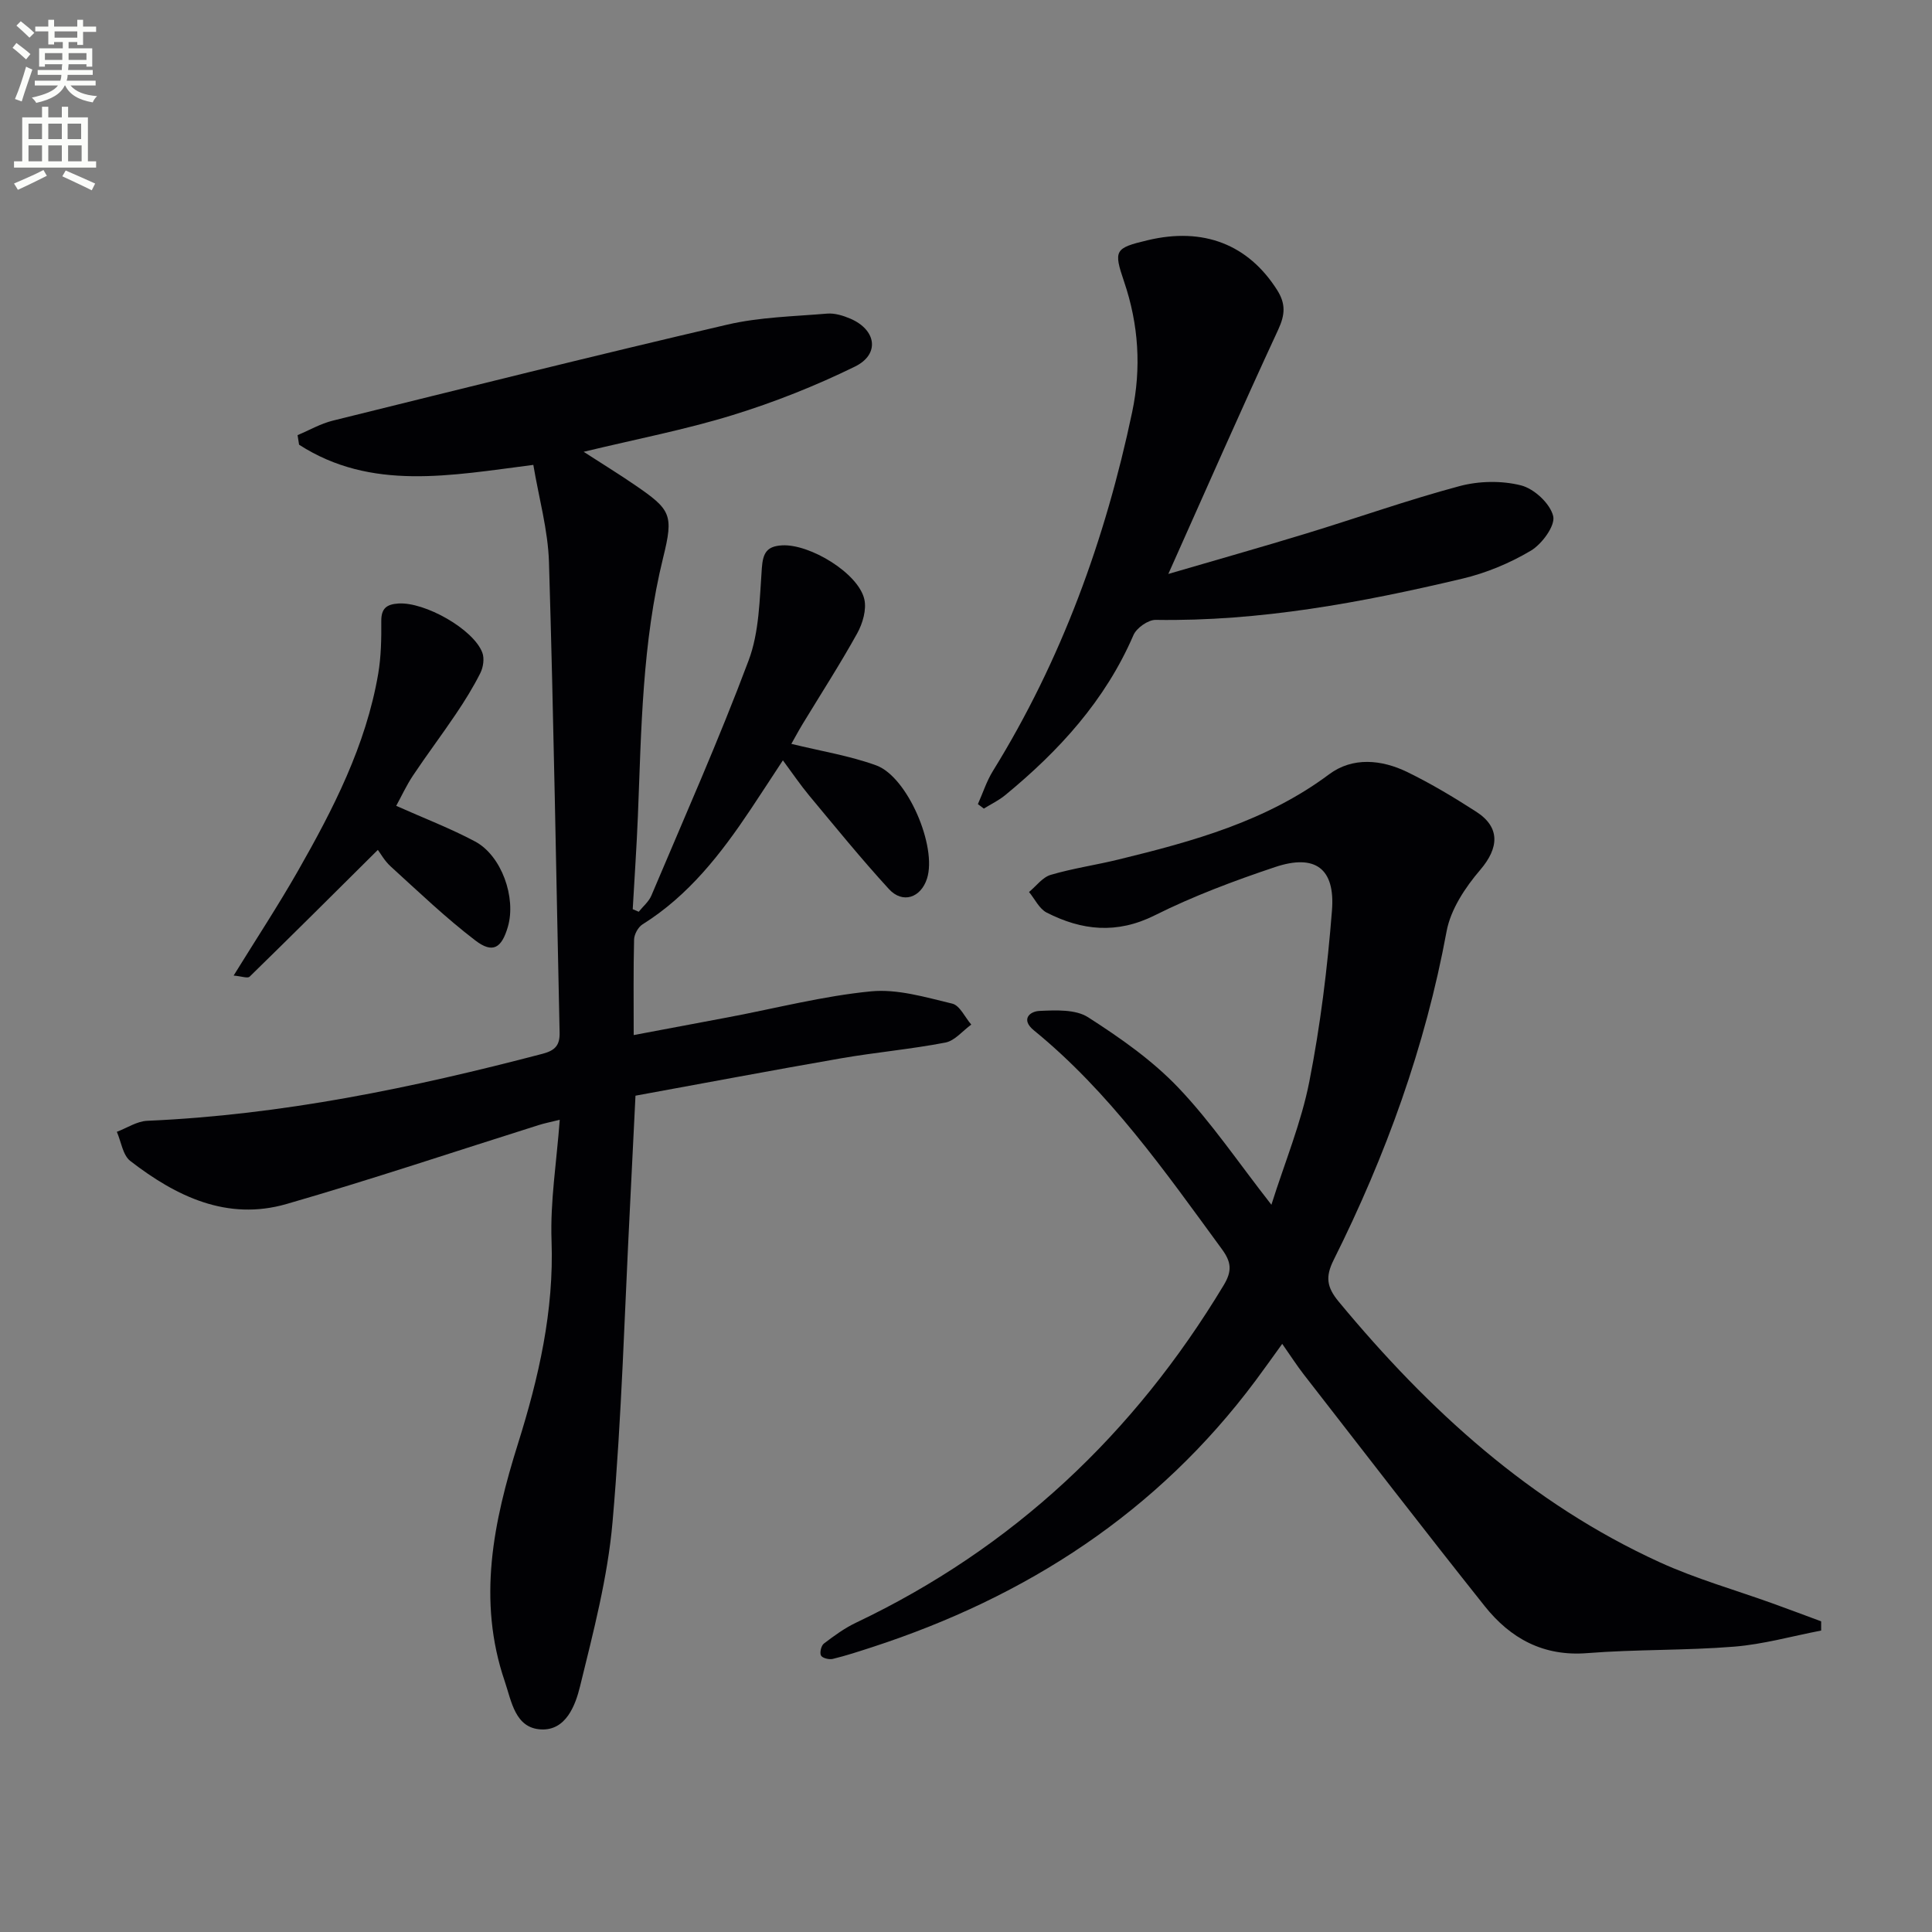 <svg enable-background="new 0 0 400 400" viewBox="0 0 400 400" xmlns="http://www.w3.org/2000/svg"><rect x="0" y="0" width="400" height="400" fill="#808080" stroke="none"/><path d="m2.6 9.9.8-1c.9.7 1.9 1.4 2.9 2.3l-.9 1.1c-1.1-1-2-1.8-2.8-2.4zm.5 10.6c.9-2.1 1.6-4.3 2.3-6.7.4.2.8.4 1.3.6-.7 2.1-1.5 4.3-2.2 6.6zm.3-15.2.9-.9c1 .8 2 1.6 2.8 2.4l-1 1c-.9-.9-1.8-1.7-2.7-2.5zm12.6-1.2h1.2v1.4h2.7v1.1h-2.7v2.7h-1.2v-.6h-1.8v1.3h4.9v3.8h-1.2v-.5h-3.7c0 .4-.1.9-.1 1.2h5.1v1h-5.2c0 .5-.1.9-.2 1.2h6v1h-5.2c1.1 1.3 2.9 2 5.5 2.2-.4.4-.7.8-.9 1.3-2.9-.5-4.8-1.6-5.7-3.5h-.1c-.8 1.7-2.7 2.9-5.9 3.6-.2-.4-.6-.8-.9-1.1 2.8-.6 4.6-1.4 5.4-2.5h-4.8v-1h5.3c.1-.3.2-.7.2-1.2h-4.9v-1h5c0-.4 0-.8.1-1.2h-3.6v.5h-1.2v-3.8h4.9v-1.3h-1.8v.5h-1.2v-2.7h-2.7v-1h2.7v-1.4h1.2v1.4h4.8zm-6.7 8.3h3.6c0-.4 0-.9 0-1.4h-3.6zm1.9-4.6h4.8v-1.3h-4.7v1.3zm6.7 3.2h-3.7v1.4h3.7z" fill="#fbfcfa"/><path d="m8.7 22.1h1.3v2.2h2.8v-2.2h1.3v2.2h4.1v9.1h1.7v1.3h-17v-1.3h1.7v-9.1h4.1zm.3 13.1.7 1.2c-1.8.9-3.8 1.9-6 2.9-.2-.4-.5-.8-.8-1.3 2.3-1 4.4-1.9 6.1-2.8zm-3.1-6.4h2.8v-3.2h-2.8zm0 4.6h2.8v-3.3h-2.8zm4.1-4.6h2.8v-3.2h-2.8zm0 4.6h2.8v-3.3h-2.8zm3.6 1.9c2.1.9 4.1 1.8 6.1 2.7l-.7 1.4c-2.2-1.1-4.2-2-6.1-2.9zm3.2-9.7h-2.8v3.2h2.8zm-2.7 7.8h2.8v-3.3h-2.8z" fill="#fbfcfa"/><g fill="#010104"><path d="m132.24 188.77c.88-1.1 2.08-2.08 2.61-3.33 6.84-16.19 13.99-32.27 20.15-48.72 2.21-5.89 2.26-12.68 2.73-19.1.23-3.12 1.01-4.54 4.21-4.71 5.75-.31 15.77 5.76 17.01 11.16.49 2.14-.34 4.99-1.46 7.03-3.55 6.4-7.52 12.55-11.32 18.81-.83 1.37-1.58 2.78-2.33 4.1 6.16 1.51 12.05 2.45 17.56 4.45 6.51 2.36 12.64 16.83 10.53 23.43-1.28 4-5.05 5.28-7.89 2.18-5.72-6.24-11.07-12.83-16.49-19.34-1.8-2.16-3.38-4.5-5.46-7.31-2.38 3.62-4.5 6.89-6.66 10.13-6.14 9.19-12.83 17.84-22.4 23.83-.91.57-1.73 2.07-1.75 3.15-.16 6.31-.08 12.62-.08 19.77 6.92-1.3 13.35-2.5 19.77-3.72 9.77-1.85 19.48-4.37 29.34-5.33 5.5-.54 11.31 1.22 16.84 2.54 1.57.37 2.64 2.84 3.94 4.34-1.77 1.28-3.4 3.34-5.35 3.72-7.16 1.38-14.46 2.02-21.65 3.27-14.21 2.47-28.38 5.15-42.52 7.73-.4 8.1-.76 15.56-1.14 23.02-1.12 21.76-1.71 43.56-3.61 65.25-1 11.46-3.98 22.8-6.73 34.03-.96 3.93-2.92 9.16-8.06 8.91-5.39-.27-6.12-5.81-7.53-9.97-5.72-16.77-2.35-32.98 2.75-49.22 4.28-13.64 7.47-27.47 6.94-42.04-.29-8.06 1.04-16.17 1.7-24.99-1.95.48-3.17.72-4.34 1.09-17.4 5.48-34.71 11.29-52.24 16.35-12.29 3.54-22.84-1.57-32.34-8.92-1.55-1.2-1.88-3.98-2.78-6.03 2.09-.79 4.16-2.19 6.29-2.28 27.88-1.21 54.99-6.83 81.87-13.88 2.66-.7 3.57-1.83 3.51-4.4-.71-32.45-1.22-64.91-2.2-97.35-.2-6.68-2.09-13.3-3.24-20.17-17.1 2.18-33.56 5.46-48.5-4.18-.1-.66-.21-1.32-.31-1.98 2.43-1.02 4.77-2.38 7.29-3 27.2-6.73 54.39-13.53 81.68-19.88 6.71-1.56 13.76-1.7 20.67-2.28 1.57-.13 3.32.41 4.82 1.05 5.38 2.32 6.14 7.37.93 9.92-8.15 3.99-16.68 7.38-25.35 10.05-9.77 3.01-19.87 4.95-30.81 7.59 3.99 2.58 7.32 4.62 10.54 6.83 7.55 5.16 8.12 6.16 5.92 15.07-4.34 17.58-4.52 35.54-5.23 53.46-.26 6.45-.71 12.9-1.07 19.34.4.17.82.35 1.24.53z"/><path d="m263.23 249.43c2.78-8.81 6.18-16.98 7.85-25.49 2.3-11.68 3.76-23.58 4.69-35.45.69-8.71-3.5-11.75-11.79-8.97-8.48 2.84-16.94 6.01-24.92 10-7.86 3.92-15.08 3.13-22.36-.58-1.54-.79-2.45-2.81-3.65-4.26 1.48-1.22 2.79-3.05 4.49-3.55 4.61-1.36 9.41-2.04 14.08-3.19 15.37-3.75 30.52-7.9 43.56-17.63 4.87-3.63 10.85-3.06 16.2-.46 4.92 2.4 9.65 5.24 14.26 8.21 5.03 3.24 4.69 7.51.85 12.01-3.11 3.63-6.15 8.2-6.99 12.76-4.41 23.89-12.58 46.41-23.38 68.03-1.74 3.49-1.45 5.62 1.06 8.65 18.58 22.43 39.7 41.73 66.47 53.95 7.51 3.43 15.55 5.7 23.35 8.51 3.36 1.21 6.7 2.47 10.05 3.71v1.91c-6 1.15-11.95 2.84-18 3.33-10.1.82-20.3.54-30.41 1.34-9.11.73-15.92-3.04-21.25-9.73-12.64-15.88-25.02-31.96-37.48-47.99-1.42-1.83-2.67-3.79-4.44-6.31-1.98 2.74-3.73 5.21-5.54 7.64-20.32 27.24-47.4 44.75-79.4 55.17-2.69.87-5.38 1.76-8.12 2.42-.75.18-2.14-.16-2.43-.7-.31-.58.04-2.05.59-2.47 2.1-1.6 4.28-3.2 6.66-4.33 32.55-15.48 57.58-39.09 76.12-69.87 1.8-2.98 1.57-4.82-.38-7.48-11.8-16.12-23.25-32.51-38.92-45.29-2.73-2.23-.91-3.92 1.16-4.02 3.38-.15 7.48-.36 10.08 1.32 6.64 4.26 13.29 8.91 18.69 14.59 6.83 7.17 12.43 15.51 19.25 24.22z"/><path d="m202.46 166.49c1.02-2.28 1.79-4.72 3.09-6.83 14.23-23 23.3-47.99 28.85-74.33 1.92-9.11 1.35-18.13-1.66-26.99-2.23-6.56-1.95-6.98 4.9-8.61 11.54-2.75 20.79.9 26.76 10.29 1.82 2.86 1.68 5.12.24 8.23-7.59 16.37-14.84 32.89-22.75 50.58 10.09-2.95 19.3-5.55 28.44-8.34 10.62-3.24 21.11-6.97 31.83-9.84 4.02-1.08 8.74-1.17 12.74-.16 2.72.68 6.04 3.76 6.67 6.36.48 1.97-2.32 5.79-4.62 7.16-4.36 2.59-9.26 4.63-14.2 5.8-20.86 4.94-41.88 8.87-63.49 8.53-1.56-.02-3.95 1.67-4.59 3.15-5.83 13.52-15.4 23.97-26.57 33.15-1.33 1.09-2.94 1.86-4.41 2.77-.4-.32-.82-.62-1.23-.92z"/><path d="m82.03 166.84c5.83 2.6 11.25 4.67 16.33 7.38 5.48 2.92 8.55 11.61 6.79 17.66-1.29 4.43-3.13 5.59-6.74 2.83-6.15-4.7-11.78-10.1-17.52-15.32-1.3-1.18-2.18-2.81-2.66-3.43-8.93 8.87-17.69 17.61-26.55 26.25-.41.4-1.69-.09-3.31-.23 4.68-7.57 9.2-14.46 13.28-21.6 7.34-12.87 14.11-26.04 16.65-40.86.61-3.58.67-7.29.64-10.93-.02-2.64 1.11-3.48 3.54-3.64 5.45-.36 15.53 5.29 17.38 10.17.46 1.21.19 3.03-.41 4.23-1.48 2.95-3.24 5.78-5.09 8.52-2.88 4.28-5.99 8.4-8.85 12.69-1.37 2.06-2.41 4.33-3.48 6.28z"/></g></svg>